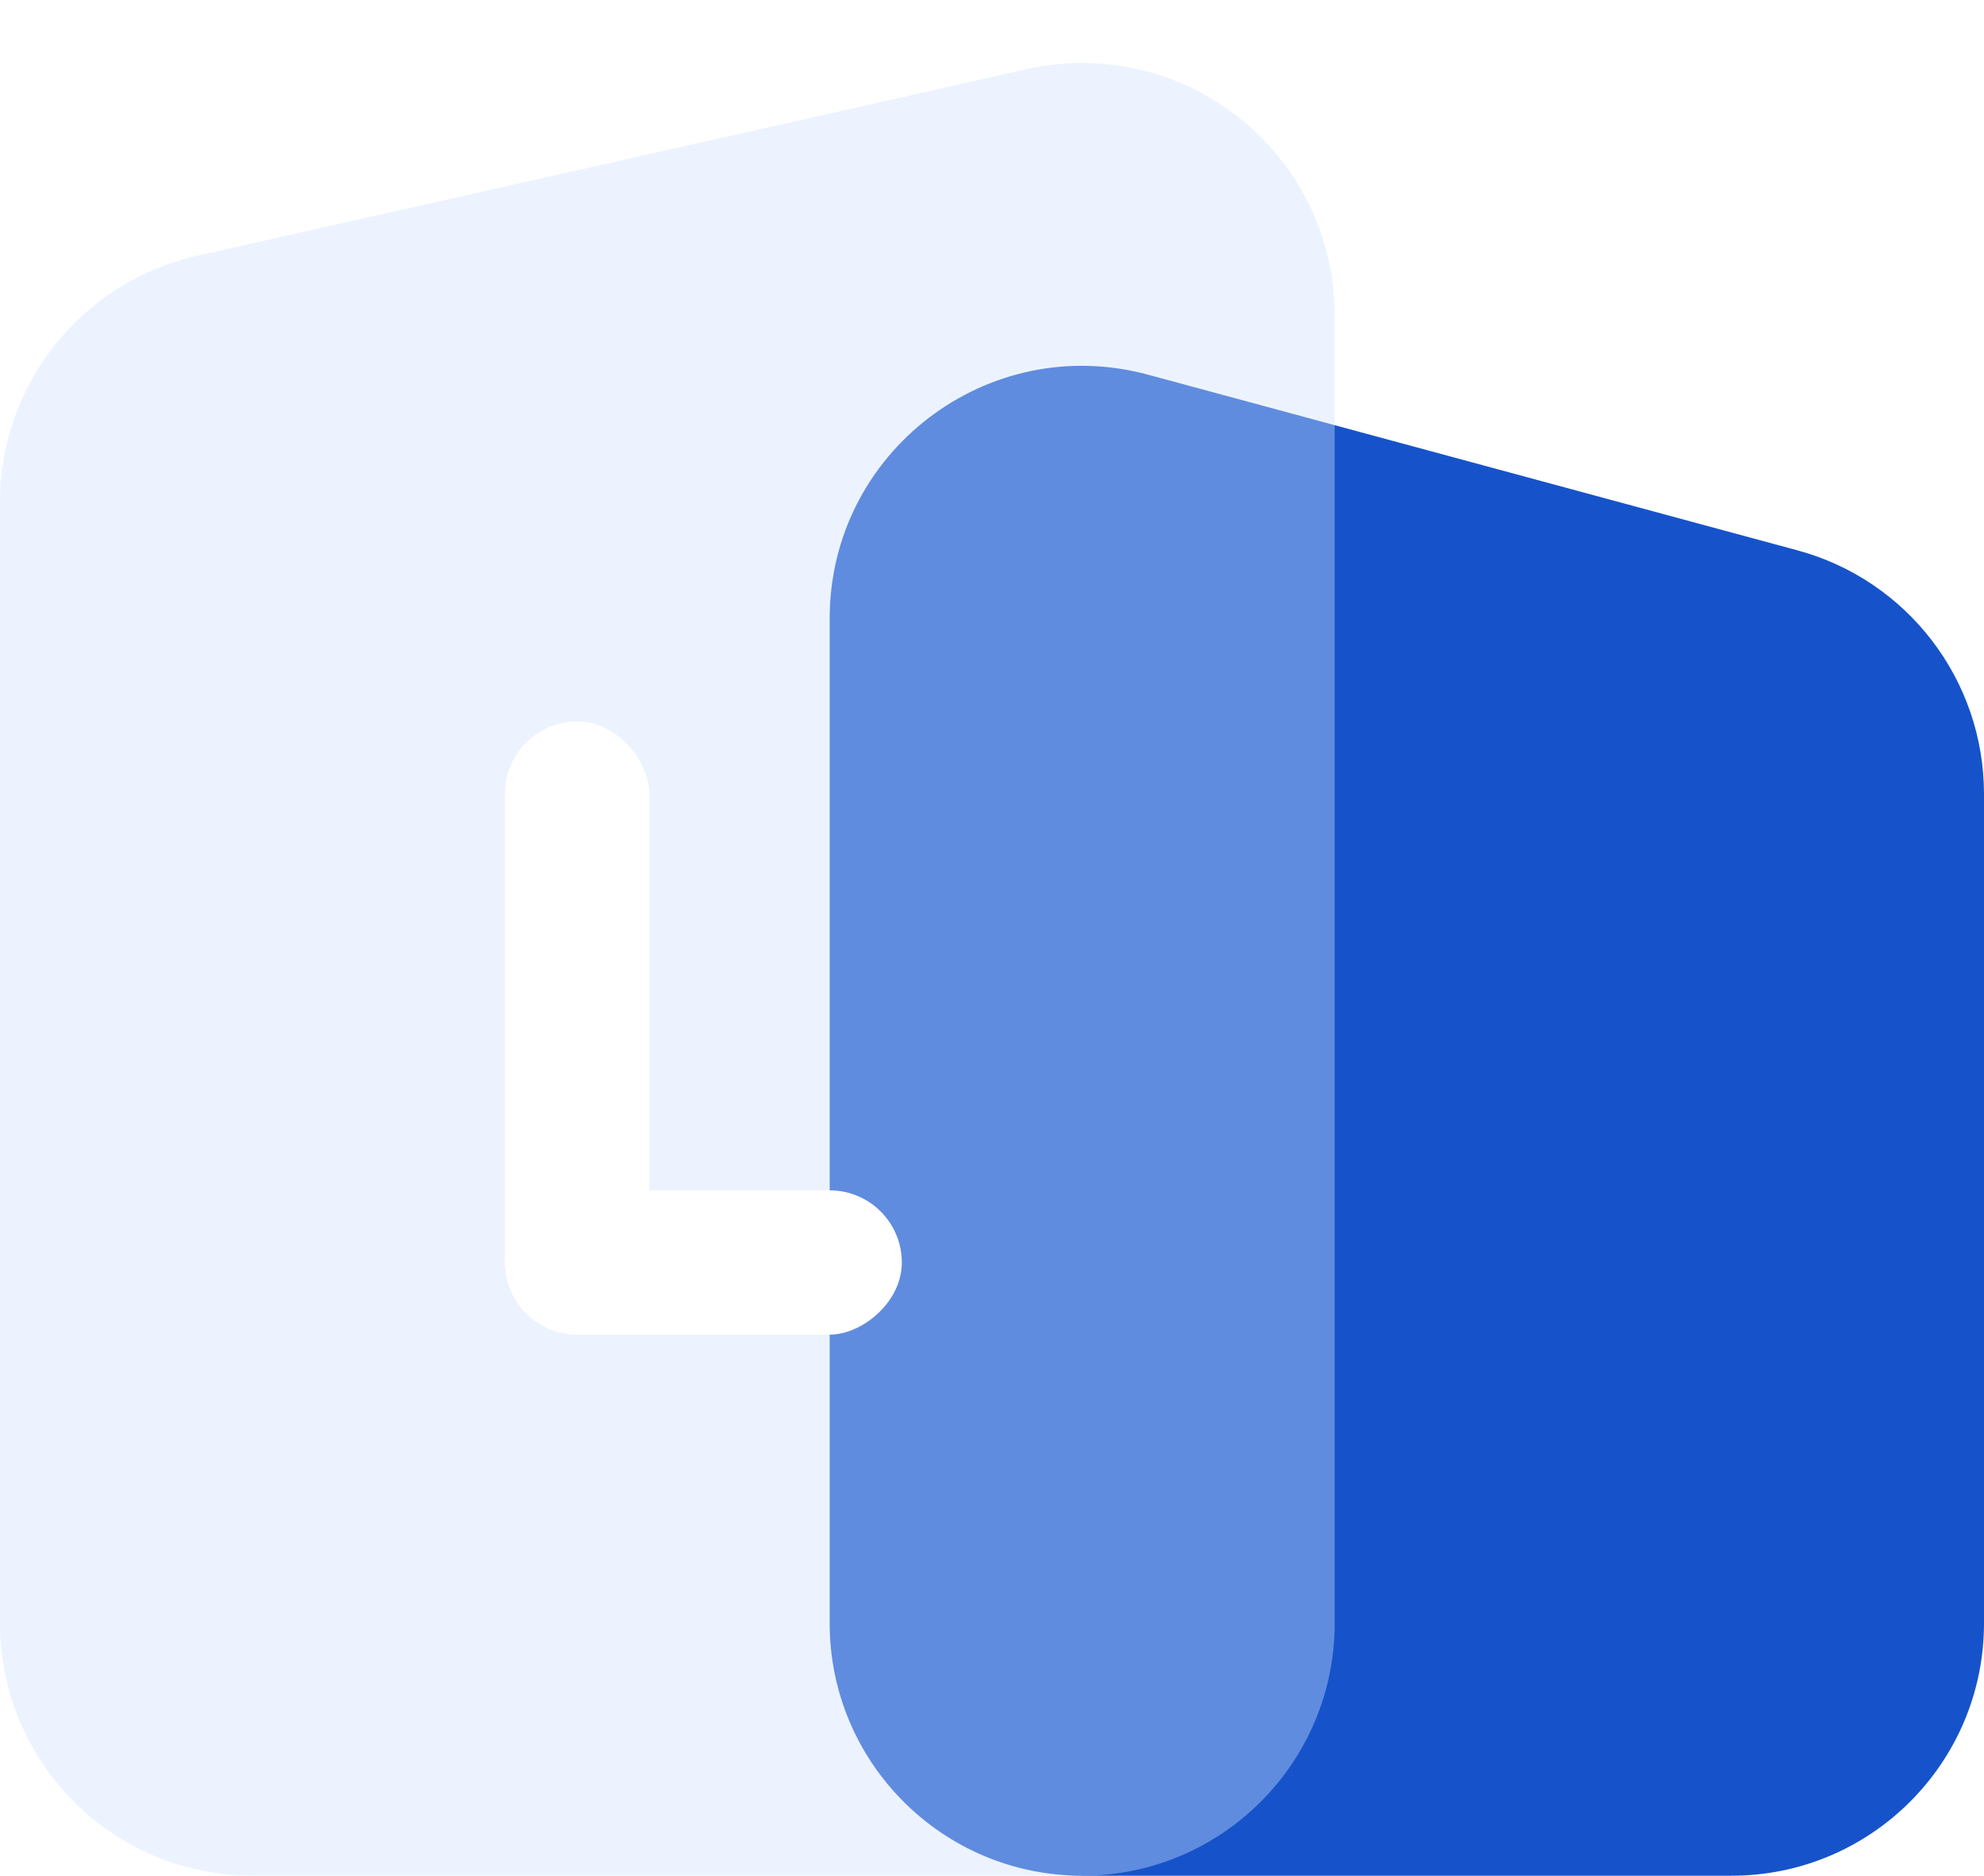 <svg width="55" height="52" viewBox="0 0 55 52" fill="none" xmlns="http://www.w3.org/2000/svg">
<path d="M55 22.014C55 18.852 52.88 16.082 49.828 15.257L31.828 10.388C27.378 9.184 23 12.535 23 17.145V45C23 48.866 26.134 52 30 52H48C51.866 52 55 48.866 55 45V22.014Z" fill="#1653CA"/>
<g filter="url(#filter0_b_87_1617)">
<path d="M0 13.921C0 10.646 2.27 7.81 5.464 7.091L28.464 1.919C32.84 0.935 37 4.263 37 8.749V45C37 48.866 33.866 52 30 52H7C3.134 52 0 48.866 0 45V13.921Z" fill="#D1E1FF" fill-opacity="0.4"/>
</g>
<rect x="14" y="20" width="4" height="17" rx="2" fill="white"/>
<rect x="14" y="37" width="4" height="11" rx="2" transform="rotate(-90 14 37)" fill="white"/>
<defs>
<filter id="filter0_b_87_1617" x="-10" y="-8.254" width="57" height="70.254" filterUnits="userSpaceOnUse" color-interpolation-filters="sRGB">
<feFlood flood-opacity="0" result="BackgroundImageFix"/>
<feGaussianBlur in="BackgroundImageFix" stdDeviation="5"/>
<feComposite in2="SourceAlpha" operator="in" result="effect1_backgroundBlur_87_1617"/>
<feBlend mode="normal" in="SourceGraphic" in2="effect1_backgroundBlur_87_1617" result="shape"/>
</filter>
</defs>
</svg>
